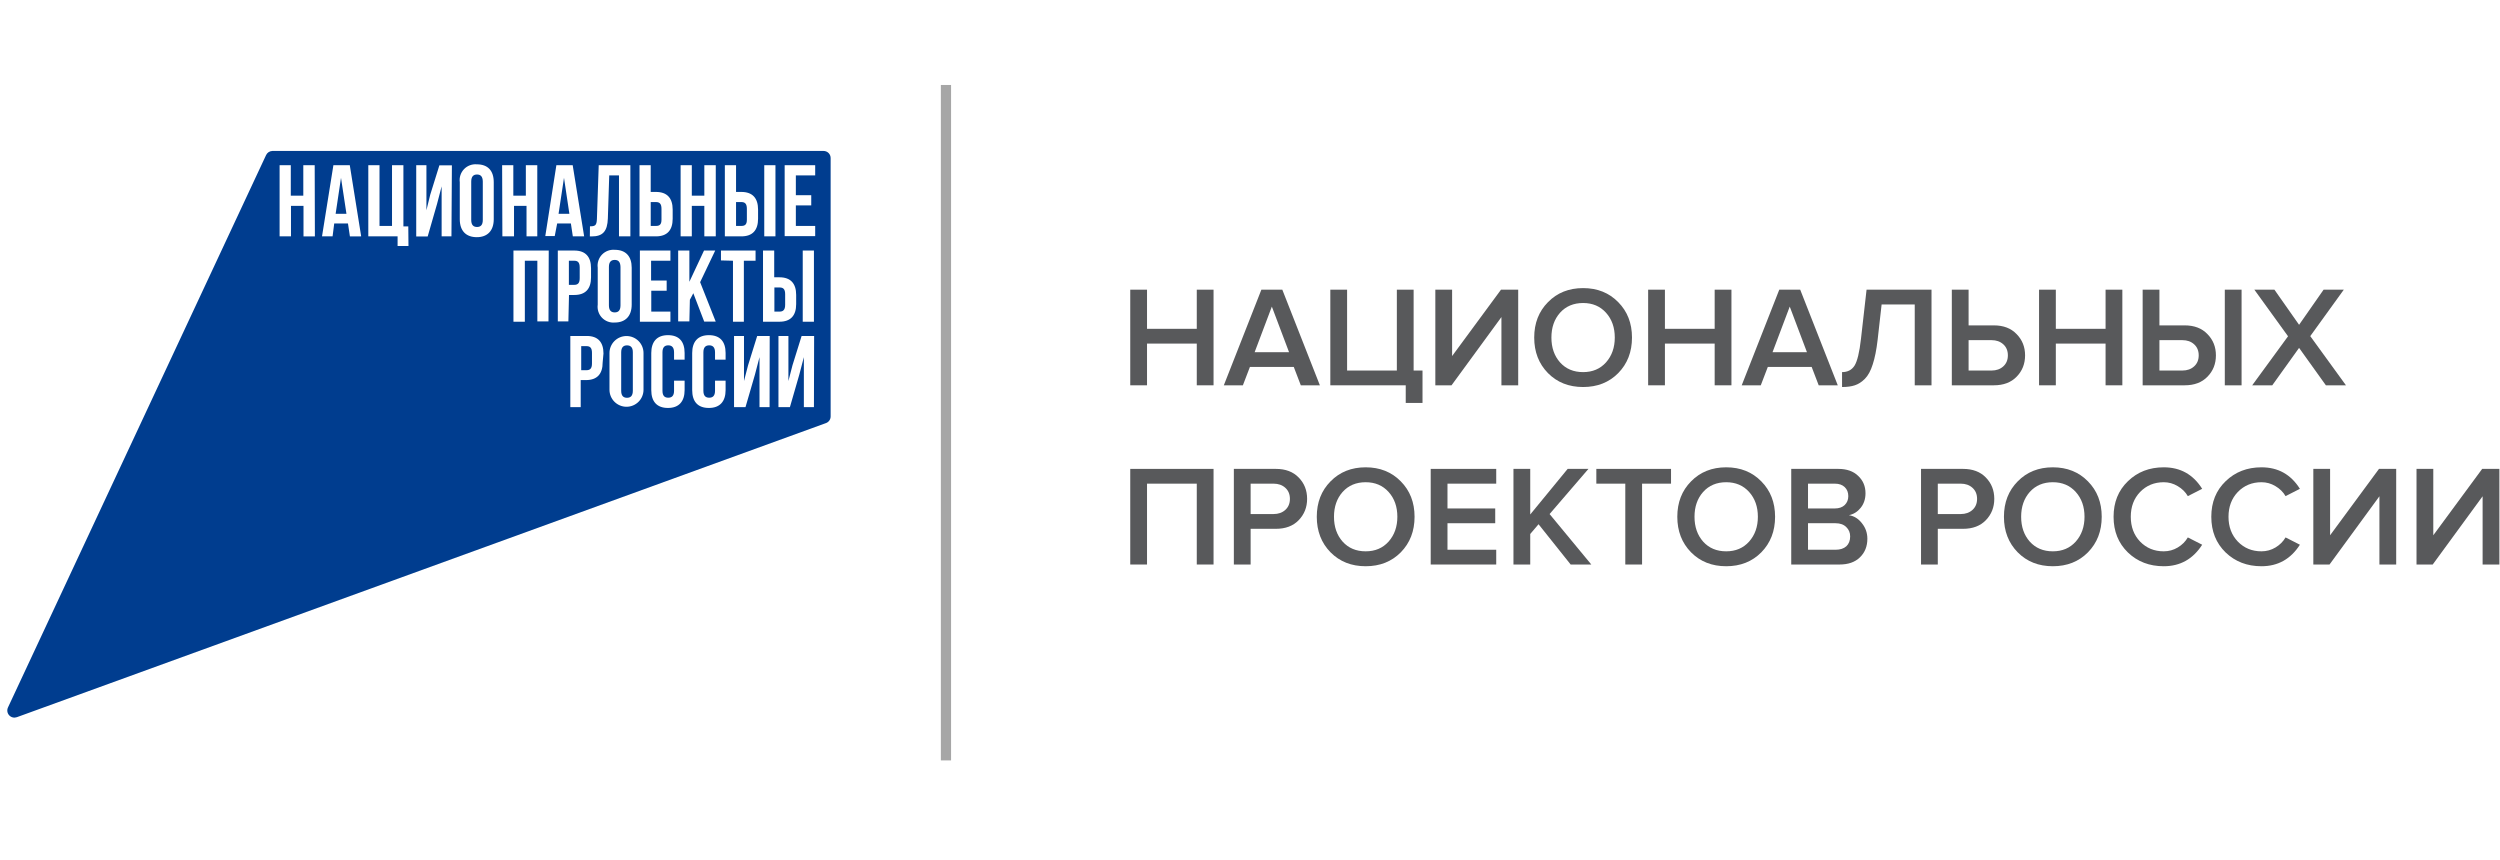 <svg width="279" height="96" viewBox="0 0 279 96" fill="none" xmlns="http://www.w3.org/2000/svg">
<path fill-rule="evenodd" clip-rule="evenodd" d="M105 84.862V9.483H106.139V84.862H105Z" fill="#A6A6A6"/>
<path d="M73.822 24.516V23.303C73.822 22.738 73.606 22.55 73.208 22.55H72.621V25.214H73.208C73.606 25.214 73.822 25.06 73.822 24.516Z" fill="#003D8F"/>
<path d="M65.45 38.629H64.863V41.314H65.45C65.847 41.314 66.064 41.133 66.064 40.568V39.375C66.064 38.81 65.847 38.629 65.45 38.629Z" fill="#003D8F"/>
<path d="M64.695 31.037V29.851C64.695 29.279 64.479 29.098 64.081 29.098H63.487V31.79H64.081C64.479 31.79 64.695 31.608 64.695 31.037Z" fill="#003D8F"/>
<path d="M69.975 38.542C69.576 38.542 69.325 38.759 69.325 39.324V43.612C69.325 44.177 69.576 44.393 69.975 44.393C70.372 44.393 70.624 44.177 70.624 43.612V39.324C70.631 38.759 70.372 38.542 69.975 38.542Z" fill="#003D8F"/>
<path d="M37.456 23.862H38.664L38.056 19.845L37.456 23.862Z" fill="#003D8F"/>
<path d="M53.238 19.474C52.84 19.474 52.589 19.69 52.589 20.262V24.55C52.589 25.115 52.84 25.331 53.238 25.331C53.636 25.331 53.88 25.115 53.88 24.55V20.262C53.873 19.69 53.629 19.474 53.238 19.474Z" fill="#003D8F"/>
<path d="M68.604 29.007C68.206 29.007 67.955 29.223 67.955 29.788V34.077C67.955 34.648 68.206 34.864 68.604 34.864C69.002 34.864 69.247 34.648 69.247 34.077V29.788C69.233 29.223 69.002 29.007 68.604 29.007Z" fill="#003D8F"/>
<path d="M62.335 23.862H63.543L62.942 19.845L62.335 23.862Z" fill="#003D8F"/>
<path d="M87.623 34.021V32.828C87.623 32.264 87.406 32.082 87.008 32.082H86.422V34.774H87.008C87.385 34.774 87.623 34.593 87.623 34.021Z" fill="#003D8F"/>
<path d="M91.91 16.846H30.393C30.245 16.851 30.102 16.897 29.979 16.978C29.856 17.059 29.758 17.173 29.695 17.306L0.887 78.958C0.822 79.1 0.8 79.258 0.824 79.413C0.848 79.568 0.918 79.712 1.024 79.827C1.129 79.943 1.267 80.024 1.419 80.062C1.571 80.1 1.731 80.091 1.879 80.039L92.183 47.215C92.335 47.159 92.467 47.057 92.559 46.923C92.652 46.79 92.701 46.631 92.699 46.469V17.641C92.7 17.537 92.68 17.433 92.641 17.337C92.602 17.241 92.544 17.153 92.471 17.079C92.397 17.005 92.31 16.946 92.214 16.906C92.118 16.866 92.014 16.846 91.91 16.846V16.846ZM85.291 18.436H86.541V26.378H85.291V18.436ZM85.152 27.961H86.402V30.946H86.988C88.238 30.946 88.852 31.643 88.852 32.912V33.944C88.852 35.214 88.238 35.904 86.988 35.904H85.152V27.961ZM80.893 18.436H82.143V21.42H82.736C83.986 21.42 84.6 22.118 84.6 23.387V24.412C84.6 25.688 83.986 26.378 82.736 26.378H80.893V18.436ZM75.957 18.436H77.206V21.839H78.603V18.436H79.88V26.378H78.603V22.975H77.206V26.378H75.957V18.436ZM71.37 18.436H72.619V21.42H73.206C74.456 21.42 75.07 22.118 75.07 23.387V24.412C75.07 25.688 74.456 26.378 73.206 26.378H71.37V18.436ZM74.4 31.308V32.445H72.682V34.774H74.819V35.904H71.412V27.961H74.819V29.098H72.661V31.308H74.4ZM65.84 25.256C66.406 25.256 66.587 25.172 66.615 24.44L66.817 18.436H70.35V26.378H69.079V19.572H67.99L67.837 24.37C67.788 25.82 67.271 26.385 66.022 26.385H65.826L65.84 25.256ZM70.497 29.872V34C70.497 35.269 69.799 35.995 68.605 35.995C68.341 36.017 68.076 35.98 67.829 35.886C67.582 35.792 67.359 35.644 67.176 35.453C66.994 35.261 66.857 35.031 66.776 34.78C66.694 34.529 66.67 34.262 66.706 34V29.872C66.67 29.61 66.694 29.344 66.776 29.092C66.857 28.841 66.994 28.611 67.176 28.42C67.359 28.228 67.582 28.08 67.829 27.986C68.076 27.893 68.341 27.855 68.605 27.878C69.834 27.878 70.497 28.603 70.497 29.872ZM35.141 26.385H33.87V22.975H32.474V26.378H31.203V18.436H32.453V21.839H33.849V18.436H35.12L35.141 26.385ZM39.05 26.385L38.834 24.942H37.298L37.116 26.378H35.937L37.207 18.436H39.036L40.307 26.378L39.05 26.385ZM45.586 27.452H44.371V26.378H41.103V18.436H42.353V25.214H43.749V18.436H45.02V25.263H45.565L45.586 27.452ZM50.382 26.378H49.286V20.8L48.776 22.752L47.729 26.392H46.451V18.436H47.589V23.463L48.015 21.727L49.035 18.45H50.431L50.382 26.378ZM55.102 24.468C55.102 25.744 54.404 26.469 53.21 26.469C52.016 26.469 51.311 25.772 51.311 24.468V20.332C51.275 20.071 51.299 19.804 51.38 19.553C51.462 19.302 51.599 19.072 51.781 18.88C51.963 18.689 52.186 18.541 52.434 18.447C52.681 18.353 52.946 18.316 53.21 18.338C54.431 18.338 55.102 19.035 55.102 20.332V24.468ZM56.037 18.436H57.287V21.839H58.684V18.436H59.961V26.378H58.76V22.975H57.364V26.378H56.065L56.037 18.436ZM61.211 35.869H59.968V29.098H58.572V35.904H57.301V27.961H61.239L61.211 35.869ZM61.909 26.343H60.855L62.091 18.436H63.913L65.191 26.378H63.927L63.71 24.935H62.181L61.909 26.343ZM63.431 35.869H62.251V27.961H64.094C65.344 27.961 65.959 28.659 65.959 29.928V30.96C65.959 32.229 65.344 32.919 64.094 32.919H63.501L63.431 35.869ZM67.257 40.451C67.257 41.727 66.643 42.417 65.393 42.417H64.807V45.437H63.648V37.494H65.484C66.734 37.494 67.348 38.191 67.348 39.453L67.257 40.451ZM71.816 43.498C71.816 44.001 71.616 44.483 71.26 44.839C70.904 45.195 70.421 45.395 69.917 45.395C69.414 45.395 68.931 45.195 68.575 44.839C68.218 44.483 68.018 44.001 68.018 43.498V39.398C68.018 38.895 68.218 38.412 68.575 38.056C68.931 37.701 69.414 37.501 69.917 37.501C70.421 37.501 70.904 37.701 71.26 38.056C71.616 38.412 71.816 38.895 71.816 39.398V43.498ZM76.403 40.137H75.224V39.321C75.224 38.756 74.972 38.54 74.574 38.54C74.176 38.54 73.932 38.756 73.932 39.321V43.61C73.932 44.174 74.176 44.384 74.574 44.384C74.972 44.384 75.224 44.174 75.224 43.61V42.48H76.403V43.533C76.403 44.802 75.768 45.527 74.546 45.527C73.325 45.527 72.682 44.83 72.682 43.533V39.398C72.682 38.129 73.317 37.403 74.546 37.403C75.775 37.403 76.403 38.101 76.403 39.398V40.137ZM76.934 35.869H75.684V27.961H76.934V31.448L78.568 27.961H79.818L78.135 31.49L79.874 35.89H78.589L77.374 32.724L76.99 33.456L76.934 35.869ZM80.977 40.137H79.797V39.321C79.797 38.756 79.545 38.54 79.147 38.54C78.749 38.54 78.498 38.756 78.498 39.321V43.61C78.498 44.174 78.749 44.384 79.147 44.384C79.545 44.384 79.797 44.174 79.797 43.61V42.48H80.977V43.533C80.977 44.802 80.341 45.527 79.112 45.527C77.884 45.527 77.248 44.83 77.248 43.533V39.398C77.248 38.129 77.884 37.403 79.112 37.403C80.341 37.403 80.977 38.101 80.977 39.398V40.137ZM80.46 29.063V27.961H84.321V29.098H83.015V35.904H81.8V29.098L80.46 29.063ZM85.885 45.437H84.761V39.858L84.251 41.81L83.197 45.437H81.919V37.494H83.029V42.522L83.483 40.771L84.502 37.494H85.899L85.885 45.437ZM90.835 45.437H89.711V39.858L89.201 41.81L88.154 45.437H86.876V37.494H87.987V42.522L88.44 40.771L89.46 37.494H90.856L90.835 45.437ZM90.835 35.904H89.585V27.961H90.835V35.904ZM90.975 19.572H88.817V21.783H90.535V22.919H88.817V25.214H90.975V26.35H87.568V18.436H90.975V19.572Z" fill="#003D8F"/>
<path d="M83.351 24.516V23.303C83.351 22.738 83.135 22.55 82.737 22.55H82.143V25.214H82.737C83.135 25.214 83.351 25.06 83.351 24.516Z" fill="#003D8F"/>
<path d="M135.432 43H133.56V38.344H128.008V43H126.136V32.328H128.008V36.696H133.56V32.328H135.432V43Z" fill="#58595B"/>
<path d="M147.298 43H145.17L144.386 40.952H139.49L138.706 43H136.578L140.77 32.328H143.106L147.298 43ZM143.858 39.304L141.938 34.216L140.018 39.304H143.858Z" fill="#58595B"/>
<path d="M156.88 44.968V43H148.464V32.328H150.336V41.352H155.888V32.328H157.76V41.352H158.752V44.968H156.88Z" fill="#58595B"/>
<path d="M161.991 43H160.183V32.328H162.055V39.736L167.511 32.328H169.431V43H167.559V35.384L161.991 43Z" fill="#58595B"/>
<path d="M180.594 41.64C179.57 42.675 178.264 43.192 176.674 43.192C175.085 43.192 173.778 42.675 172.754 41.64C171.73 40.595 171.218 39.272 171.218 37.672C171.218 36.072 171.73 34.755 172.754 33.72C173.778 32.675 175.085 32.152 176.674 32.152C178.264 32.152 179.57 32.675 180.594 33.72C181.618 34.755 182.13 36.072 182.13 37.672C182.13 39.272 181.618 40.595 180.594 41.64ZM176.674 41.528C177.73 41.528 178.584 41.165 179.234 40.44C179.885 39.704 180.21 38.781 180.21 37.672C180.21 36.552 179.885 35.629 179.234 34.904C178.584 34.179 177.73 33.816 176.674 33.816C175.608 33.816 174.749 34.179 174.098 34.904C173.458 35.629 173.138 36.552 173.138 37.672C173.138 38.792 173.458 39.715 174.098 40.44C174.749 41.165 175.608 41.528 176.674 41.528Z" fill="#58595B"/>
<path d="M193.229 43H191.357V38.344H185.805V43H183.933V32.328H185.805V36.696H191.357V32.328H193.229V43Z" fill="#58595B"/>
<path d="M205.095 43H202.967L202.183 40.952H197.287L196.503 43H194.375L198.567 32.328H200.903L205.095 43ZM201.655 39.304L199.735 34.216L197.815 39.304H201.655Z" fill="#58595B"/>
<path d="M205.573 43.192V41.528C206.192 41.528 206.656 41.288 206.965 40.808C207.274 40.317 207.514 39.32 207.685 37.816L208.309 32.328H215.557V43H213.685V33.976H209.989L209.541 37.944C209.413 39.043 209.232 39.949 208.997 40.664C208.773 41.379 208.48 41.917 208.117 42.28C207.765 42.632 207.392 42.872 206.997 43C206.613 43.128 206.138 43.192 205.573 43.192Z" fill="#58595B"/>
<path d="M217.823 32.328H219.695V36.312H222.511C223.589 36.312 224.437 36.637 225.055 37.288C225.685 37.928 225.999 38.717 225.999 39.656C225.999 40.605 225.685 41.4 225.055 42.04C224.437 42.68 223.589 43 222.511 43H217.823V32.328ZM222.255 37.96H219.695V41.352H222.255C222.789 41.352 223.226 41.197 223.567 40.888C223.909 40.579 224.079 40.168 224.079 39.656C224.079 39.144 223.909 38.733 223.567 38.424C223.226 38.115 222.789 37.96 222.255 37.96Z" fill="#58595B"/>
<path d="M236.854 43H234.982V38.344H229.43V43H227.558V32.328H229.43V36.696H234.982V32.328H236.854V43Z" fill="#58595B"/>
<path d="M239.12 32.328H240.992V36.312H243.808C244.886 36.312 245.734 36.637 246.352 37.288C246.982 37.928 247.296 38.717 247.296 39.656C247.296 40.605 246.982 41.4 246.352 42.04C245.734 42.68 244.886 43 243.808 43H239.12V32.328ZM243.552 37.96H240.992V41.352H243.552C244.086 41.352 244.523 41.197 244.864 40.888C245.206 40.579 245.376 40.168 245.376 39.656C245.376 39.144 245.206 38.733 244.864 38.424C244.523 38.115 244.086 37.96 243.552 37.96ZM250.16 43H248.288V32.328H250.16V43Z" fill="#58595B"/>
<path d="M261.809 43H259.569L256.577 38.824L253.585 43H251.345L255.345 37.528L251.585 32.328H253.825L256.577 36.248L259.313 32.328H261.569L257.825 37.512L261.809 43Z" fill="#58595B"/>
<path d="M135.432 63H133.56V53.976H128.008V63H126.136V52.328H135.432V63Z" fill="#58595B"/>
<path d="M139.57 63H137.698V52.328H142.386C143.464 52.328 144.312 52.648 144.93 53.288C145.56 53.928 145.874 54.723 145.874 55.672C145.874 56.611 145.56 57.405 144.93 58.056C144.312 58.696 143.464 59.016 142.386 59.016H139.57V63ZM142.13 57.368C142.664 57.368 143.101 57.213 143.442 56.904C143.784 56.595 143.954 56.184 143.954 55.672C143.954 55.16 143.784 54.749 143.442 54.44C143.101 54.131 142.664 53.976 142.13 53.976H139.57V57.368H142.13Z" fill="#58595B"/>
<path d="M156.329 61.64C155.305 62.675 153.998 63.192 152.409 63.192C150.82 63.192 149.513 62.675 148.489 61.64C147.465 60.595 146.953 59.272 146.953 57.672C146.953 56.072 147.465 54.755 148.489 53.72C149.513 52.675 150.82 52.152 152.409 52.152C153.998 52.152 155.305 52.675 156.329 53.72C157.353 54.755 157.865 56.072 157.865 57.672C157.865 59.272 157.353 60.595 156.329 61.64ZM152.409 61.528C153.465 61.528 154.318 61.165 154.969 60.44C155.62 59.704 155.945 58.781 155.945 57.672C155.945 56.552 155.62 55.629 154.969 54.904C154.318 54.179 153.465 53.816 152.409 53.816C151.342 53.816 150.484 54.179 149.833 54.904C149.193 55.629 148.873 56.552 148.873 57.672C148.873 58.792 149.193 59.715 149.833 60.44C150.484 61.165 151.342 61.528 152.409 61.528Z" fill="#58595B"/>
<path d="M166.979 63H159.667V52.328H166.979V53.976H161.539V56.744H166.867V58.392H161.539V61.352H166.979V63Z" fill="#58595B"/>
<path d="M177.59 63H175.286L171.702 58.504L170.774 59.592V63H168.902V52.328H170.774V57.416L174.95 52.328H177.27L172.934 57.368L177.59 63Z" fill="#58595B"/>
<path d="M183.255 63H181.383V53.976H178.151V52.328H186.487V53.976H183.255V63Z" fill="#58595B"/>
<path d="M196.563 61.64C195.539 62.675 194.233 63.192 192.643 63.192C191.054 63.192 189.747 62.675 188.723 61.64C187.699 60.595 187.187 59.272 187.187 57.672C187.187 56.072 187.699 54.755 188.723 53.72C189.747 52.675 191.054 52.152 192.643 52.152C194.233 52.152 195.539 52.675 196.563 53.72C197.587 54.755 198.099 56.072 198.099 57.672C198.099 59.272 197.587 60.595 196.563 61.64ZM192.643 61.528C193.699 61.528 194.553 61.165 195.203 60.44C195.854 59.704 196.179 58.781 196.179 57.672C196.179 56.552 195.854 55.629 195.203 54.904C194.553 54.179 193.699 53.816 192.643 53.816C191.577 53.816 190.718 54.179 190.067 54.904C189.427 55.629 189.107 56.552 189.107 57.672C189.107 58.792 189.427 59.715 190.067 60.44C190.718 61.165 191.577 61.528 192.643 61.528Z" fill="#58595B"/>
<path d="M205.294 63H199.902V52.328H205.15C206.099 52.328 206.84 52.589 207.374 53.112C207.918 53.624 208.19 54.269 208.19 55.048C208.19 55.688 208.008 56.232 207.646 56.68C207.294 57.117 206.856 57.389 206.334 57.496C206.91 57.581 207.395 57.88 207.79 58.392C208.195 58.893 208.398 59.469 208.398 60.12C208.398 60.973 208.12 61.667 207.566 62.2C207.022 62.733 206.264 63 205.294 63ZM204.766 56.744C205.235 56.744 205.603 56.616 205.87 56.36C206.136 56.104 206.27 55.773 206.27 55.368C206.27 54.952 206.136 54.616 205.87 54.36C205.603 54.104 205.235 53.976 204.766 53.976H201.774V56.744H204.766ZM204.846 61.352C205.358 61.352 205.758 61.224 206.046 60.968C206.334 60.701 206.478 60.333 206.478 59.864C206.478 59.448 206.334 59.101 206.046 58.824C205.758 58.536 205.358 58.392 204.846 58.392H201.774V61.352H204.846Z" fill="#58595B"/>
<path d="M216.258 63H214.386V52.328H219.074C220.151 52.328 220.999 52.648 221.618 53.288C222.247 53.928 222.562 54.723 222.562 55.672C222.562 56.611 222.247 57.405 221.618 58.056C220.999 58.696 220.151 59.016 219.074 59.016H216.258V63ZM218.818 57.368C219.351 57.368 219.789 57.213 220.13 56.904C220.471 56.595 220.642 56.184 220.642 55.672C220.642 55.16 220.471 54.749 220.13 54.44C219.789 54.131 219.351 53.976 218.818 53.976H216.258V57.368H218.818Z" fill="#58595B"/>
<path d="M233.016 61.64C231.992 62.675 230.686 63.192 229.096 63.192C227.507 63.192 226.2 62.675 225.176 61.64C224.152 60.595 223.64 59.272 223.64 57.672C223.64 56.072 224.152 54.755 225.176 53.72C226.2 52.675 227.507 52.152 229.096 52.152C230.686 52.152 231.992 52.675 233.016 53.72C234.04 54.755 234.552 56.072 234.552 57.672C234.552 59.272 234.04 60.595 233.016 61.64ZM229.096 61.528C230.152 61.528 231.006 61.165 231.656 60.44C232.307 59.704 232.632 58.781 232.632 57.672C232.632 56.552 232.307 55.629 231.656 54.904C231.006 54.179 230.152 53.816 229.096 53.816C228.03 53.816 227.171 54.179 226.52 54.904C225.88 55.629 225.56 56.552 225.56 57.672C225.56 58.792 225.88 59.715 226.52 60.44C227.171 61.165 228.03 61.528 229.096 61.528Z" fill="#58595B"/>
<path d="M241.475 63.192C239.875 63.192 238.541 62.68 237.475 61.656C236.408 60.621 235.875 59.293 235.875 57.672C235.875 56.051 236.408 54.728 237.475 53.704C238.541 52.669 239.875 52.152 241.475 52.152C243.331 52.152 244.76 52.952 245.763 54.552L244.163 55.368C243.896 54.909 243.517 54.536 243.027 54.248C242.547 53.96 242.029 53.816 241.475 53.816C240.419 53.816 239.539 54.179 238.835 54.904C238.141 55.629 237.795 56.552 237.795 57.672C237.795 58.792 238.141 59.715 238.835 60.44C239.539 61.165 240.419 61.528 241.475 61.528C242.04 61.528 242.563 61.384 243.043 61.096C243.523 60.808 243.896 60.435 244.163 59.976L245.763 60.792C244.739 62.392 243.309 63.192 241.475 63.192Z" fill="#58595B"/>
<path d="M252.381 63.192C250.781 63.192 249.448 62.68 248.381 61.656C247.314 60.621 246.781 59.293 246.781 57.672C246.781 56.051 247.314 54.728 248.381 53.704C249.448 52.669 250.781 52.152 252.381 52.152C254.237 52.152 255.666 52.952 256.669 54.552L255.069 55.368C254.802 54.909 254.424 54.536 253.933 54.248C253.453 53.96 252.936 53.816 252.381 53.816C251.325 53.816 250.445 54.179 249.741 54.904C249.048 55.629 248.701 56.552 248.701 57.672C248.701 58.792 249.048 59.715 249.741 60.44C250.445 61.165 251.325 61.528 252.381 61.528C252.946 61.528 253.469 61.384 253.949 61.096C254.429 60.808 254.802 60.435 255.069 59.976L256.669 60.792C255.645 62.392 254.216 63.192 252.381 63.192Z" fill="#58595B"/>
<path d="M259.975 63H258.167V52.328H260.039V59.736L265.495 52.328H267.415V63H265.543V55.384L259.975 63Z" fill="#58595B"/>
<path d="M271.491 63H269.683V52.328H271.555V59.736L277.011 52.328H278.931V63H277.059V55.384L271.491 63Z" fill="#58595B"/>
</svg>
